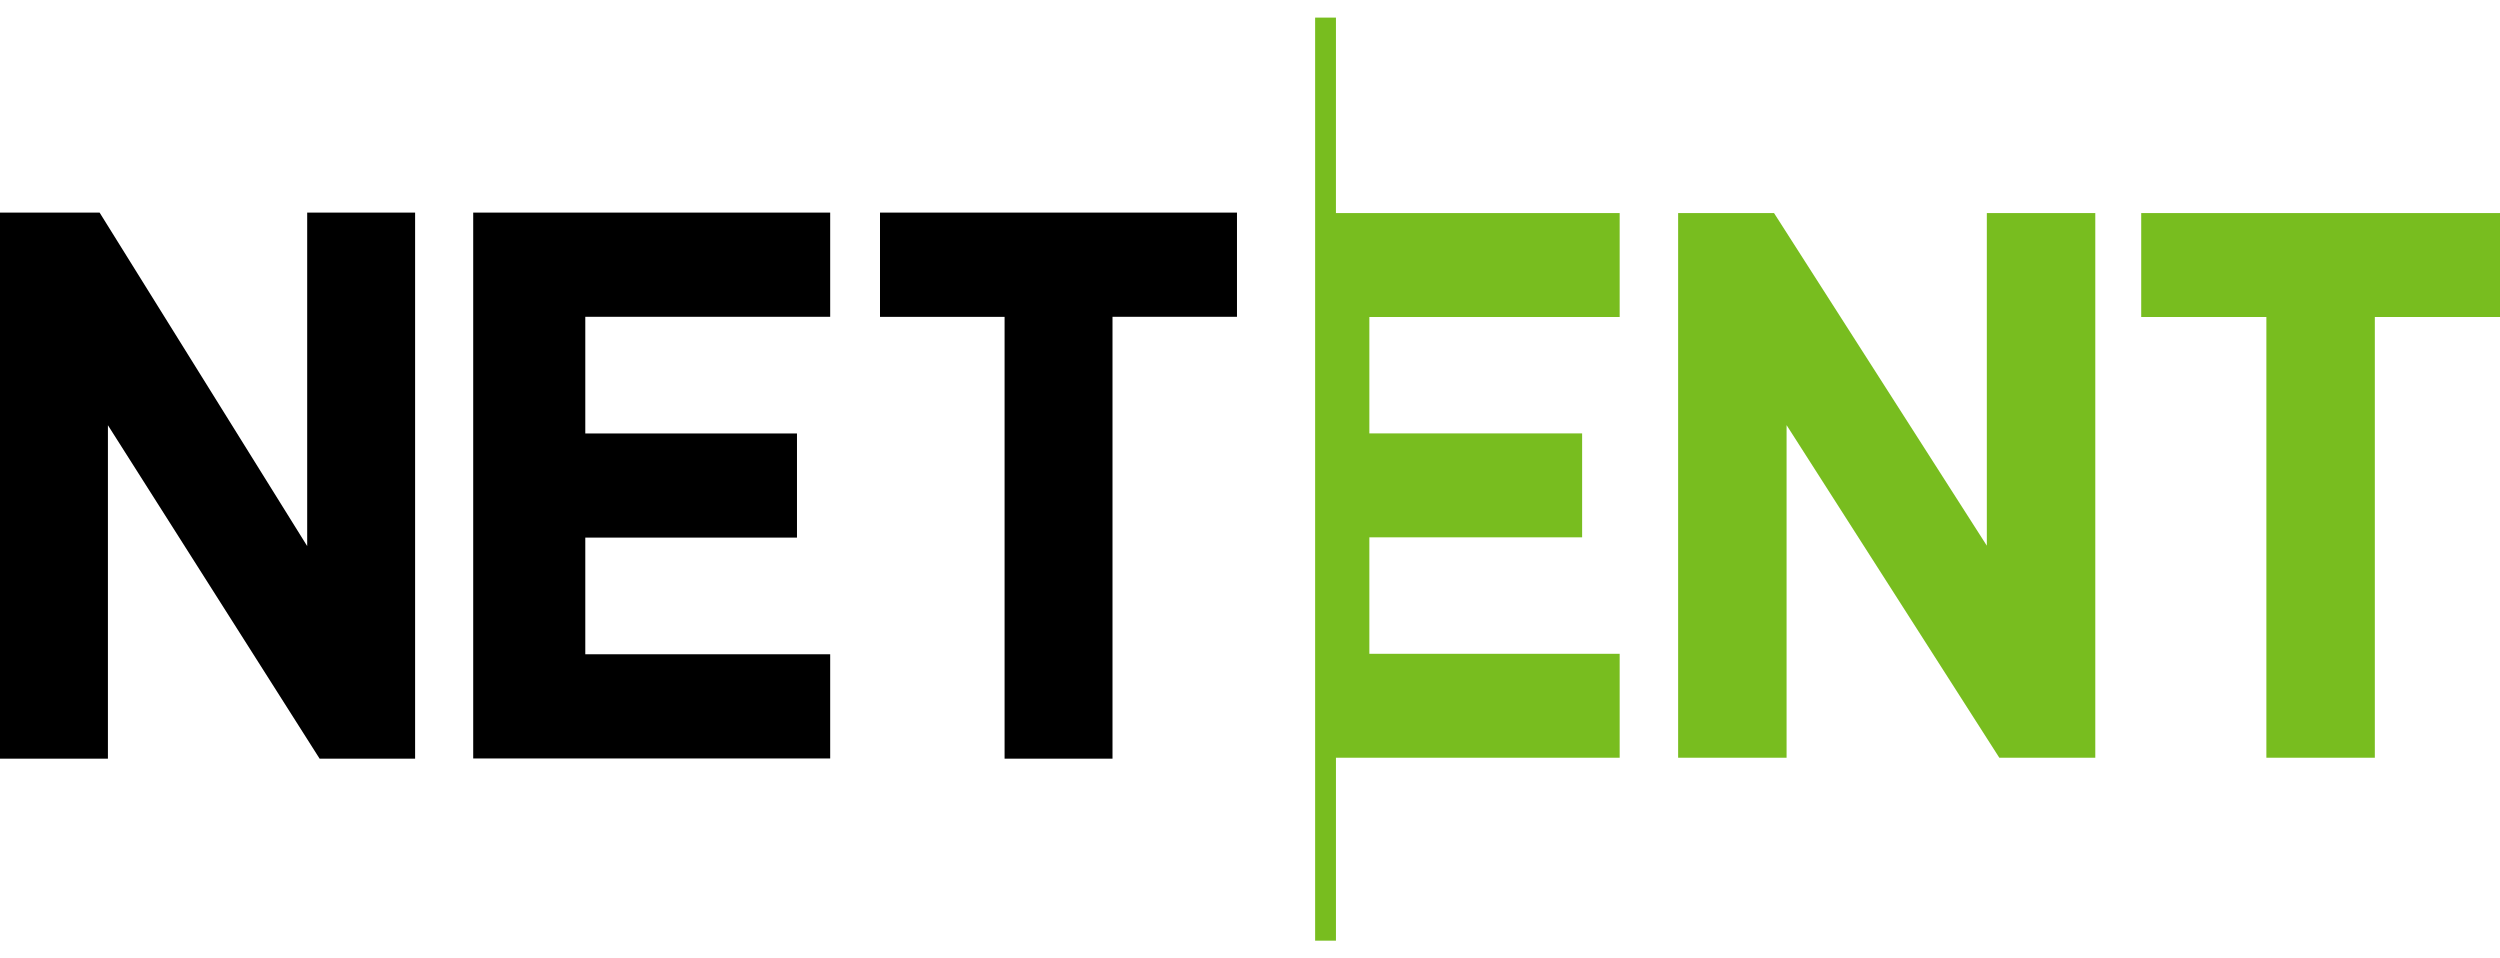 <svg xmlns="http://www.w3.org/2000/svg" xmlns:xlink="http://www.w3.org/1999/xlink" width="120" height="46" viewBox="0 0 120 46">
  <defs>
    <clipPath id="clip-path">
      <rect id="Rectangle_29" data-name="Rectangle 29" width="120" height="46" transform="translate(37 4038)" fill="#fff"/>
    </clipPath>
  </defs>
  <g id="Mask_Group_5" data-name="Mask Group 5" transform="translate(-37 -4038)" clip-path="url(#clip-path)">
    <g id="netent-light-368ef555589b34ce" transform="translate(37 4038.846)">
      <path id="Path_159" data-name="Path 159" d="M102.777,9.38H120v4.99h-6.008V35.526h-5.206V14.37h-6.008V9.38Zm-22.23,0h4.606L95.368,25.347V9.38h5.206V35.526H95.968L85.756,19.56V35.526H80.55V9.38Zm-16.422,0H77.744v4.99H65.729v5.588H75.942v4.989H65.729v5.588H77.744v4.989H64.126v8.782h-1V0h1Z" fill="#78bd1f"/>
      <path id="Path_160" data-name="Path 160" d="M22.714,9.36H39.849v5H28.094v5.6H38.255v5H28.094v5.6H39.849v5H22.714V9.361ZM0,9.36H4.782l9.963,16.006V9.36h5.18V35.571H15.342L5.18,19.565V35.571H0V9.361Zm42.24,0H59.375v5H53.4V35.571h-5.18V14.363H42.24Z"/>
    </g>
  </g>
</svg>
